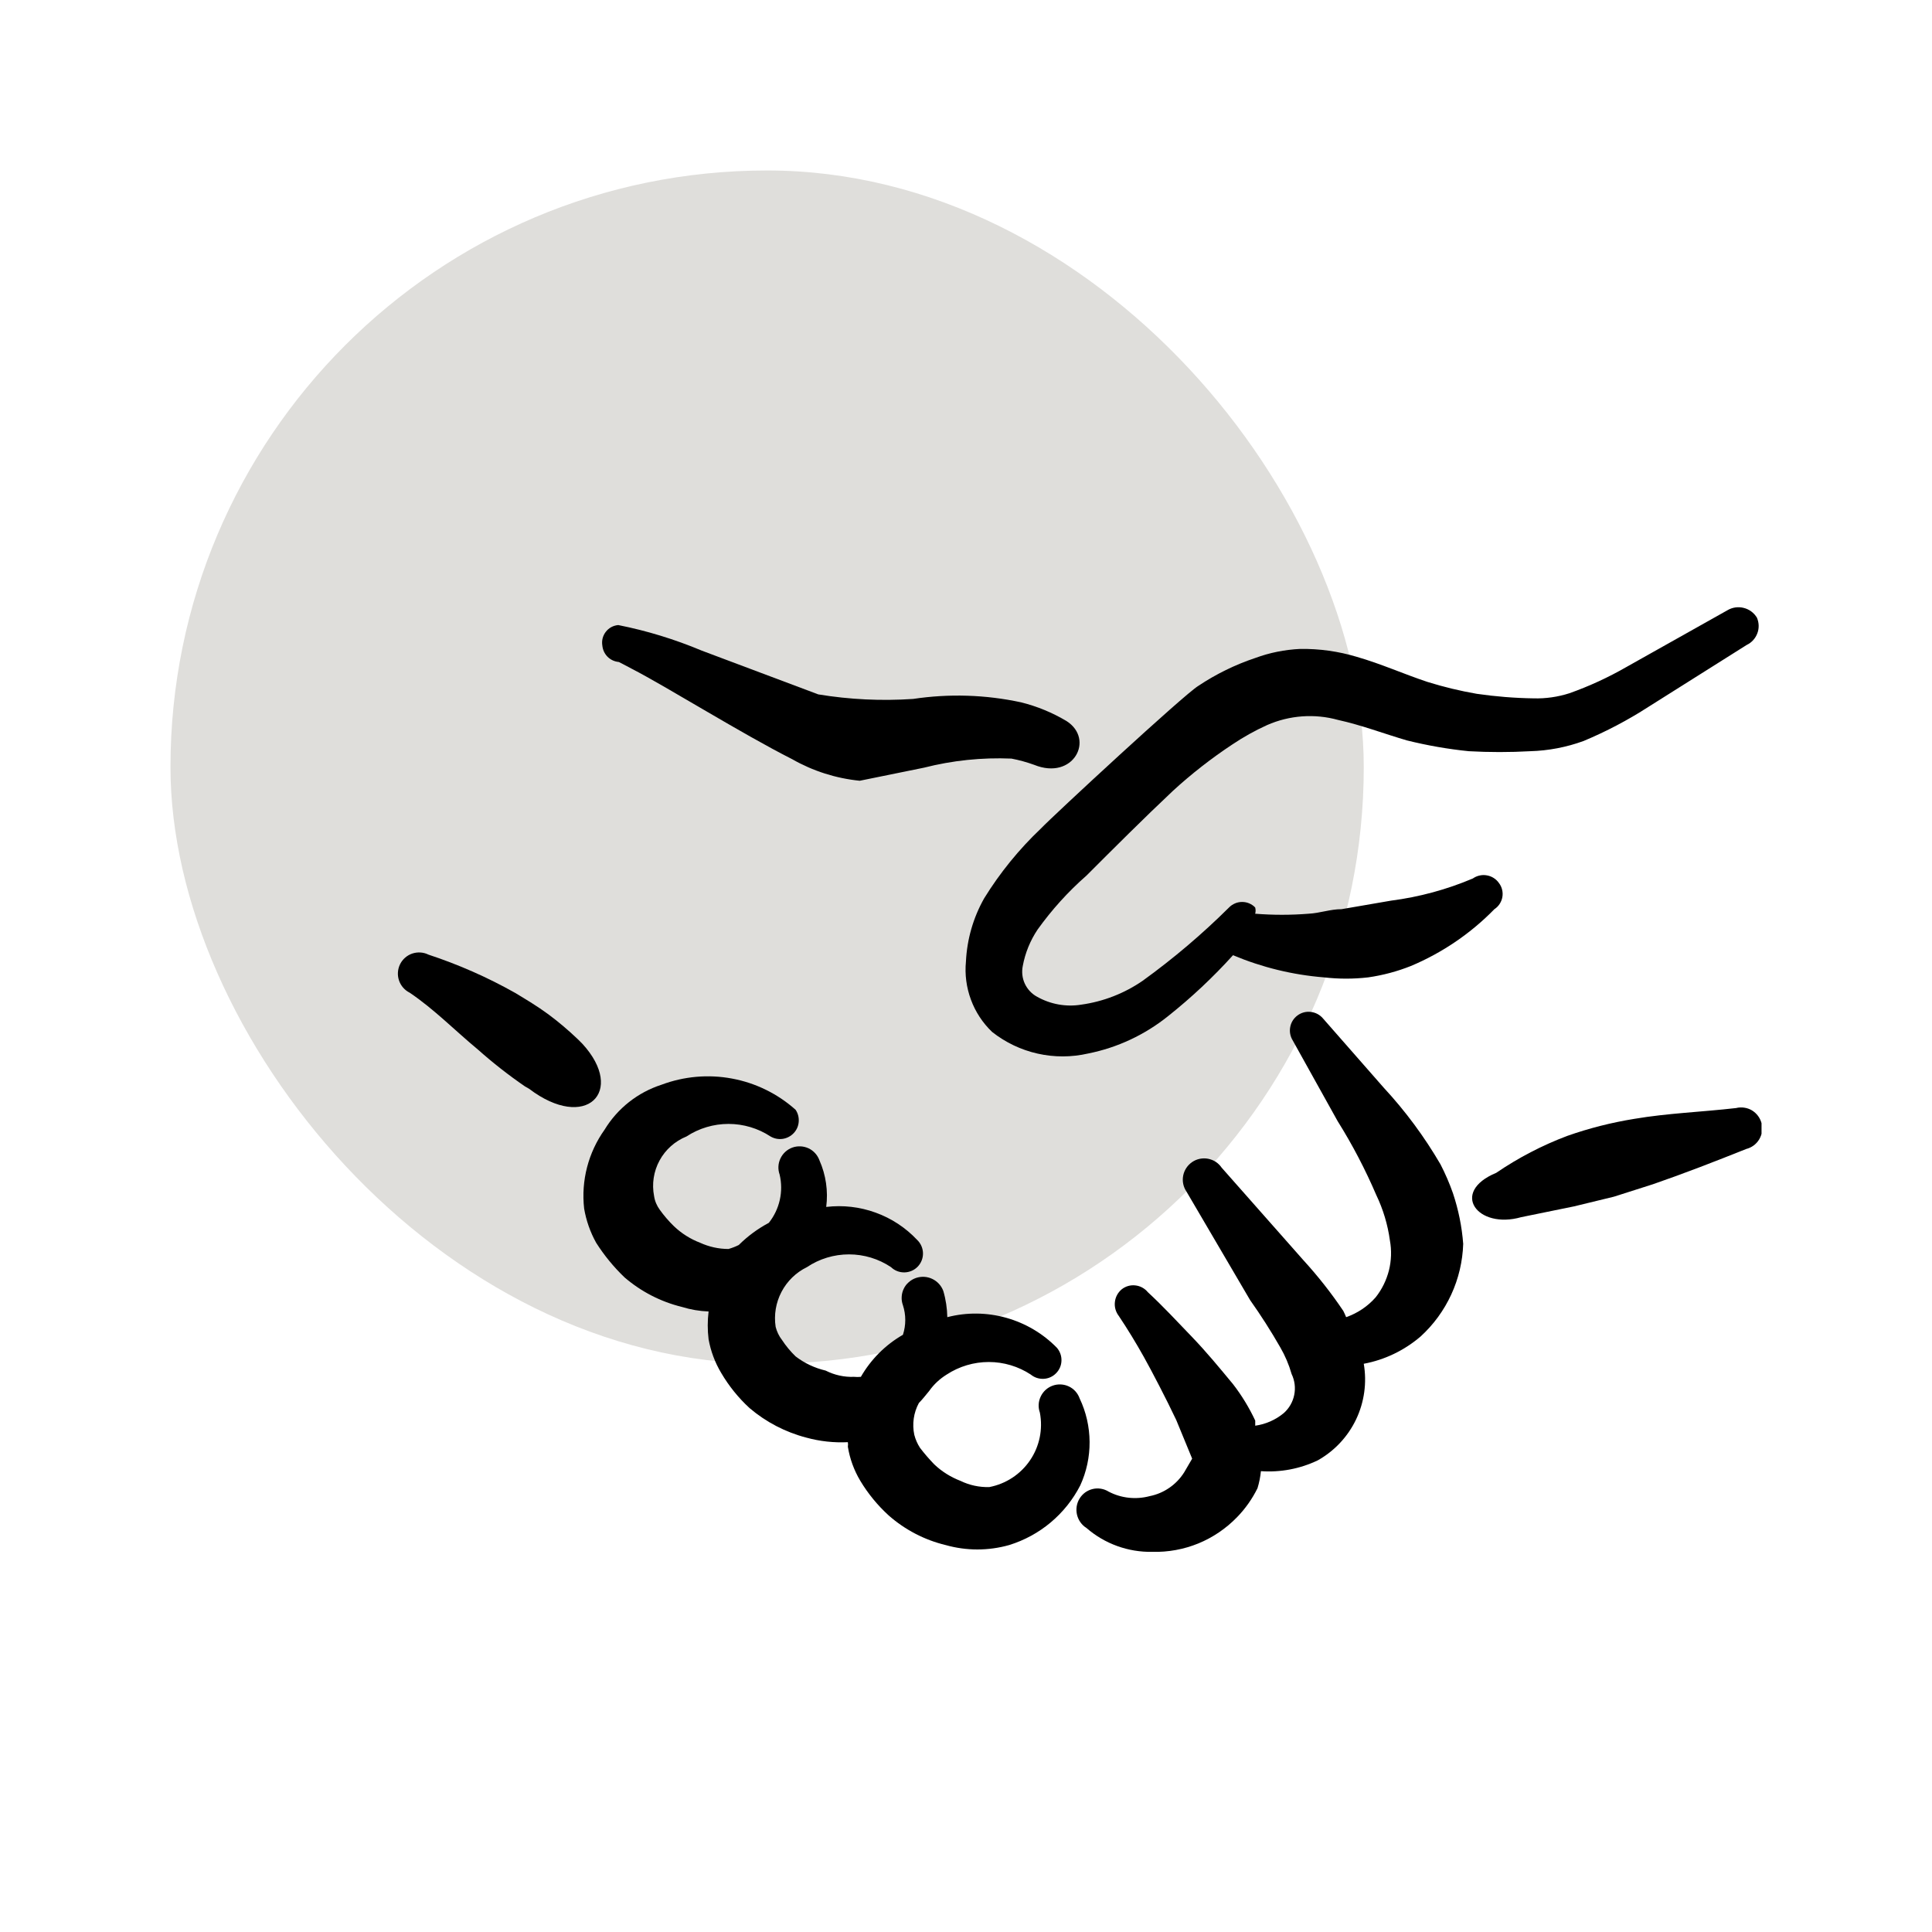 <svg width="34" height="34" viewBox="0 0 34 34" fill="none" xmlns="http://www.w3.org/2000/svg">
<rect x="3" y="3" width="21" height="21" rx="10.5" fill="#DFDEDB"/>
<g clip-path="url(#clip0_3459_8413)">
<g clip-path="url(#clip1_3459_8413)">
<path fill-rule="evenodd" clip-rule="evenodd" d="M9.31 19.16C10.31 19.92 11.02 19.21 10.25 18.37L10.17 18.29C10.006 18.133 9.833 17.986 9.65 17.85C9.46 17.71 9.26 17.59 9.06 17.47C8.577 17.198 8.068 16.974 7.54 16.8C7.452 16.756 7.349 16.75 7.255 16.781C7.161 16.813 7.084 16.881 7.04 16.97C6.997 17.059 6.99 17.161 7.022 17.255C7.054 17.349 7.122 17.426 7.21 17.47C7.64 17.76 8 18.13 8.41 18.47C8.673 18.704 8.95 18.921 9.24 19.12L9.31 19.16Z" fill="black"/>
<path fill-rule="evenodd" clip-rule="evenodd" d="M19 24.61C18.967 24.517 18.899 24.441 18.81 24.399C18.721 24.357 18.618 24.352 18.526 24.385C18.433 24.418 18.357 24.487 18.315 24.576C18.272 24.665 18.267 24.767 18.3 24.86C18.356 25.152 18.294 25.454 18.127 25.699C17.96 25.945 17.702 26.114 17.41 26.17C17.234 26.175 17.059 26.137 16.901 26.06C16.73 25.994 16.573 25.896 16.441 25.77C16.352 25.678 16.268 25.581 16.191 25.48C16.145 25.409 16.111 25.332 16.09 25.25C16.05 25.06 16.078 24.861 16.171 24.69C16.241 24.62 16.291 24.55 16.351 24.48C16.433 24.363 16.539 24.265 16.66 24.19C16.88 24.046 17.138 23.969 17.401 23.969C17.663 23.969 17.921 24.046 18.14 24.19C18.204 24.243 18.285 24.269 18.368 24.265C18.451 24.261 18.529 24.225 18.586 24.166C18.644 24.107 18.678 24.029 18.68 23.946C18.683 23.863 18.654 23.783 18.601 23.72C18.355 23.468 18.047 23.286 17.708 23.191C17.369 23.096 17.011 23.092 16.671 23.18C16.668 23.024 16.645 22.869 16.601 22.72C16.567 22.626 16.497 22.55 16.407 22.507C16.318 22.464 16.215 22.458 16.12 22.49C16.073 22.506 16.03 22.531 15.993 22.564C15.955 22.596 15.925 22.636 15.904 22.681C15.882 22.726 15.87 22.775 15.868 22.824C15.865 22.874 15.873 22.923 15.89 22.97C15.945 23.139 15.945 23.321 15.89 23.49C15.582 23.667 15.327 23.922 15.15 24.23C15.111 24.234 15.07 24.234 15.03 24.23C14.857 24.237 14.685 24.199 14.53 24.12C14.338 24.075 14.157 23.99 14.001 23.87C13.91 23.782 13.83 23.685 13.761 23.58C13.708 23.512 13.671 23.433 13.65 23.35C13.618 23.139 13.654 22.924 13.753 22.735C13.852 22.546 14.009 22.393 14.2 22.3C14.419 22.153 14.677 22.075 14.941 22.075C15.204 22.075 15.462 22.153 15.681 22.3C15.744 22.361 15.829 22.394 15.918 22.392C16.006 22.39 16.09 22.354 16.151 22.29C16.212 22.226 16.245 22.141 16.243 22.053C16.241 21.965 16.204 21.881 16.14 21.82C15.938 21.605 15.687 21.44 15.409 21.34C15.132 21.239 14.834 21.205 14.54 21.24C14.576 20.961 14.535 20.677 14.421 20.42C14.387 20.327 14.319 20.251 14.23 20.209C14.14 20.167 14.038 20.162 13.945 20.195C13.853 20.228 13.777 20.297 13.735 20.386C13.692 20.475 13.687 20.577 13.72 20.67C13.755 20.817 13.756 20.97 13.723 21.117C13.69 21.264 13.624 21.402 13.53 21.52C13.336 21.623 13.157 21.755 13.001 21.91C12.943 21.939 12.883 21.962 12.82 21.98C12.648 21.98 12.477 21.942 12.32 21.87C12.15 21.805 11.993 21.706 11.861 21.58C11.769 21.491 11.685 21.393 11.611 21.29C11.559 21.219 11.524 21.137 11.511 21.05C11.469 20.836 11.503 20.614 11.607 20.423C11.711 20.231 11.879 20.082 12.081 20C12.3 19.856 12.558 19.779 12.82 19.779C13.083 19.779 13.341 19.856 13.56 20C13.625 20.038 13.701 20.053 13.775 20.042C13.849 20.031 13.917 19.995 13.968 19.941C14.02 19.886 14.051 19.816 14.056 19.741C14.062 19.666 14.043 19.592 14.001 19.53C13.685 19.248 13.298 19.058 12.882 18.981C12.466 18.903 12.037 18.941 11.64 19.09C11.223 19.225 10.868 19.505 10.64 19.88C10.353 20.283 10.224 20.778 10.28 21.27C10.316 21.48 10.387 21.683 10.491 21.87C10.632 22.092 10.8 22.297 10.991 22.48C11.282 22.73 11.628 22.909 12.001 23C12.153 23.047 12.311 23.074 12.47 23.08C12.45 23.243 12.45 23.407 12.47 23.57C12.508 23.778 12.582 23.978 12.691 24.16C12.826 24.39 12.994 24.599 13.191 24.78C13.48 25.026 13.822 25.204 14.191 25.3C14.428 25.365 14.675 25.392 14.921 25.38C14.925 25.406 14.925 25.433 14.921 25.46C14.955 25.672 15.03 25.876 15.14 26.06C15.276 26.287 15.445 26.492 15.64 26.67C15.927 26.922 16.27 27.101 16.64 27.19C17.007 27.294 17.394 27.294 17.761 27.19C18.028 27.107 18.277 26.972 18.492 26.791C18.706 26.611 18.883 26.39 19.011 26.14C19.121 25.9 19.177 25.638 19.175 25.374C19.173 25.11 19.114 24.849 19 24.61Z" fill="black"/>
<path fill-rule="evenodd" clip-rule="evenodd" d="M17.8 13.35C17.936 13.376 18.07 13.413 18.2 13.46C18.89 13.74 19.27 13.01 18.77 12.69C18.521 12.541 18.251 12.43 17.97 12.36C17.345 12.225 16.702 12.205 16.07 12.3C15.512 12.338 14.952 12.311 14.4 12.22L12.35 11.45C11.876 11.251 11.384 11.1 10.88 11C10.837 11.004 10.796 11.016 10.758 11.036C10.72 11.057 10.687 11.085 10.661 11.119C10.635 11.152 10.616 11.191 10.605 11.233C10.595 11.274 10.593 11.318 10.6 11.36C10.607 11.435 10.639 11.505 10.692 11.558C10.745 11.611 10.815 11.643 10.89 11.65C10.89 11.65 11.01 11.71 11.12 11.77C11.74 12.09 13.05 12.91 13.94 13.36C14.306 13.569 14.711 13.698 15.13 13.74L16.26 13.51C16.763 13.382 17.282 13.328 17.8 13.35Z" fill="black"/>
<path fill-rule="evenodd" clip-rule="evenodd" d="M30.919 10.87C30.867 10.784 30.784 10.722 30.686 10.698C30.589 10.673 30.486 10.688 30.399 10.74L28.619 11.74C28.3 11.923 27.966 12.077 27.619 12.2C27.416 12.265 27.203 12.296 26.989 12.29C26.655 12.285 26.321 12.258 25.989 12.21C25.695 12.159 25.404 12.089 25.119 12C24.699 11.86 24.299 11.68 23.879 11.56C23.555 11.462 23.218 11.415 22.879 11.42C22.61 11.433 22.343 11.486 22.089 11.58C21.736 11.698 21.399 11.863 21.089 12.07C20.839 12.22 18.539 14.35 18.319 14.58C17.934 14.945 17.598 15.358 17.319 15.81C17.127 16.15 17.018 16.53 16.999 16.92C16.977 17.148 17.007 17.378 17.087 17.593C17.166 17.808 17.294 18.002 17.459 18.16C17.695 18.346 17.969 18.477 18.261 18.542C18.554 18.608 18.857 18.607 19.149 18.54C19.666 18.437 20.149 18.21 20.559 17.88C20.968 17.555 21.349 17.197 21.699 16.81C22.209 17.024 22.749 17.156 23.299 17.2C23.559 17.23 23.82 17.23 24.079 17.2C24.336 17.163 24.588 17.096 24.829 17C25.381 16.768 25.881 16.428 26.299 16C26.336 15.976 26.367 15.945 26.391 15.908C26.415 15.871 26.432 15.83 26.439 15.787C26.447 15.744 26.445 15.7 26.435 15.658C26.425 15.615 26.406 15.575 26.379 15.54C26.355 15.505 26.323 15.474 26.286 15.451C26.25 15.428 26.209 15.412 26.166 15.405C26.123 15.397 26.079 15.398 26.037 15.408C25.995 15.417 25.955 15.435 25.919 15.46C25.459 15.655 24.975 15.786 24.479 15.85L23.609 16C23.409 16 23.229 16.07 23.029 16.08C22.717 16.105 22.402 16.105 22.089 16.08C22.099 16.044 22.099 16.006 22.089 15.97C22.06 15.939 22.024 15.915 21.984 15.898C21.945 15.881 21.902 15.873 21.859 15.873C21.817 15.873 21.774 15.881 21.735 15.898C21.695 15.915 21.659 15.939 21.629 15.97C21.157 16.439 20.649 16.87 20.109 17.26C19.787 17.482 19.417 17.626 19.029 17.68C18.761 17.724 18.486 17.674 18.249 17.54C18.155 17.489 18.08 17.408 18.035 17.311C17.99 17.214 17.978 17.105 17.999 17C18.041 16.771 18.13 16.553 18.259 16.36C18.509 16.011 18.797 15.692 19.119 15.41C19.609 14.92 20.119 14.41 20.639 13.92C20.967 13.619 21.318 13.345 21.689 13.1C21.883 12.97 22.087 12.856 22.299 12.76C22.693 12.587 23.135 12.555 23.549 12.67C23.959 12.76 24.349 12.91 24.759 13.03C25.118 13.119 25.482 13.183 25.849 13.22C26.209 13.24 26.57 13.24 26.929 13.22C27.25 13.211 27.568 13.15 27.869 13.04C28.266 12.874 28.648 12.673 29.009 12.44L30.739 11.35C30.826 11.309 30.892 11.236 30.926 11.146C30.96 11.057 30.957 10.958 30.919 10.87Z" fill="black"/>
<path fill-rule="evenodd" clip-rule="evenodd" d="M25.57 21C25.509 20.825 25.435 20.655 25.35 20.49C25.067 20.005 24.732 19.552 24.35 19.14L23.28 17.92C23.226 17.857 23.149 17.817 23.067 17.808C22.984 17.798 22.901 17.82 22.834 17.87C22.767 17.919 22.721 17.992 22.706 18.073C22.69 18.155 22.706 18.239 22.75 18.31L23.54 19.73C23.8 20.145 24.027 20.58 24.22 21.03C24.341 21.282 24.422 21.552 24.46 21.83C24.492 22.005 24.486 22.184 24.443 22.357C24.399 22.529 24.32 22.691 24.21 22.83C24.07 22.99 23.89 23.11 23.69 23.18C23.675 23.142 23.658 23.106 23.64 23.07C23.429 22.756 23.195 22.459 22.94 22.18L21.5 20.55C21.472 20.509 21.437 20.474 21.396 20.447C21.355 20.42 21.309 20.402 21.26 20.392C21.163 20.374 21.062 20.394 20.98 20.45C20.898 20.506 20.841 20.592 20.822 20.689C20.803 20.787 20.824 20.888 20.88 20.97L22 22.88C22.19 23.148 22.367 23.425 22.53 23.71C22.616 23.858 22.683 24.015 22.73 24.18C22.785 24.294 22.802 24.424 22.776 24.549C22.751 24.673 22.686 24.786 22.59 24.87C22.447 24.988 22.274 25.064 22.09 25.09C22.09 25.09 22.09 25.03 22.09 25C21.984 24.773 21.853 24.558 21.7 24.36C21.46 24.07 21.23 23.79 20.97 23.52C20.71 23.25 20.47 22.99 20.2 22.74C20.145 22.673 20.066 22.63 19.98 22.621C19.894 22.611 19.808 22.636 19.74 22.69C19.672 22.747 19.629 22.827 19.62 22.915C19.61 23.003 19.636 23.09 19.69 23.16C19.85 23.4 19.99 23.63 20.13 23.88C20.27 24.13 20.52 24.61 20.7 24.99L20.98 25.67L20.84 25.91C20.772 26.018 20.683 26.111 20.578 26.183C20.473 26.256 20.355 26.305 20.23 26.33C19.988 26.394 19.731 26.366 19.51 26.25C19.468 26.224 19.422 26.207 19.374 26.199C19.326 26.191 19.277 26.193 19.23 26.204C19.183 26.215 19.138 26.236 19.098 26.264C19.059 26.293 19.025 26.329 19 26.37C18.947 26.455 18.931 26.557 18.953 26.655C18.976 26.752 19.035 26.837 19.12 26.89C19.441 27.169 19.854 27.318 20.28 27.31C20.557 27.317 20.832 27.267 21.089 27.162C21.345 27.057 21.577 26.899 21.77 26.7C21.916 26.55 22.037 26.378 22.13 26.19C22.16 26.092 22.18 25.992 22.19 25.89C22.534 25.914 22.878 25.849 23.19 25.7C23.484 25.535 23.72 25.283 23.865 24.979C24.01 24.674 24.057 24.332 24 24C24.369 23.931 24.714 23.765 25 23.52C25.228 23.312 25.411 23.061 25.54 22.781C25.669 22.501 25.74 22.198 25.75 21.89C25.727 21.587 25.666 21.288 25.57 21Z" fill="black"/>
<path fill-rule="evenodd" clip-rule="evenodd" d="M31.001 19.77C30.989 19.723 30.968 19.678 30.939 19.639C30.91 19.6 30.874 19.567 30.832 19.541C30.79 19.516 30.744 19.5 30.695 19.493C30.647 19.486 30.598 19.488 30.551 19.5C29.941 19.57 29.351 19.59 28.761 19.69C28.359 19.755 27.964 19.855 27.581 19.99C27.14 20.156 26.72 20.375 26.331 20.64C25.511 20.98 26.001 21.64 26.771 21.42L27.701 21.23L28.401 21.06L29.091 20.84C29.641 20.65 30.181 20.44 30.731 20.22C30.778 20.208 30.823 20.187 30.862 20.158C30.901 20.129 30.934 20.093 30.959 20.051C30.984 20.009 31.001 19.963 31.008 19.915C31.015 19.866 31.013 19.817 31.001 19.77Z" fill="black"/>
</g>
</g>
<defs>
<clipPath id="clip0_3459_8413">
<rect width="24" height="24" fill="white" transform="translate(7 7)"/>
</clipPath>
<clipPath id="clip1_3459_8413">
<rect width="24" height="24" fill="white" transform="translate(7 7)"/>
</clipPath>
</defs>
</svg>
